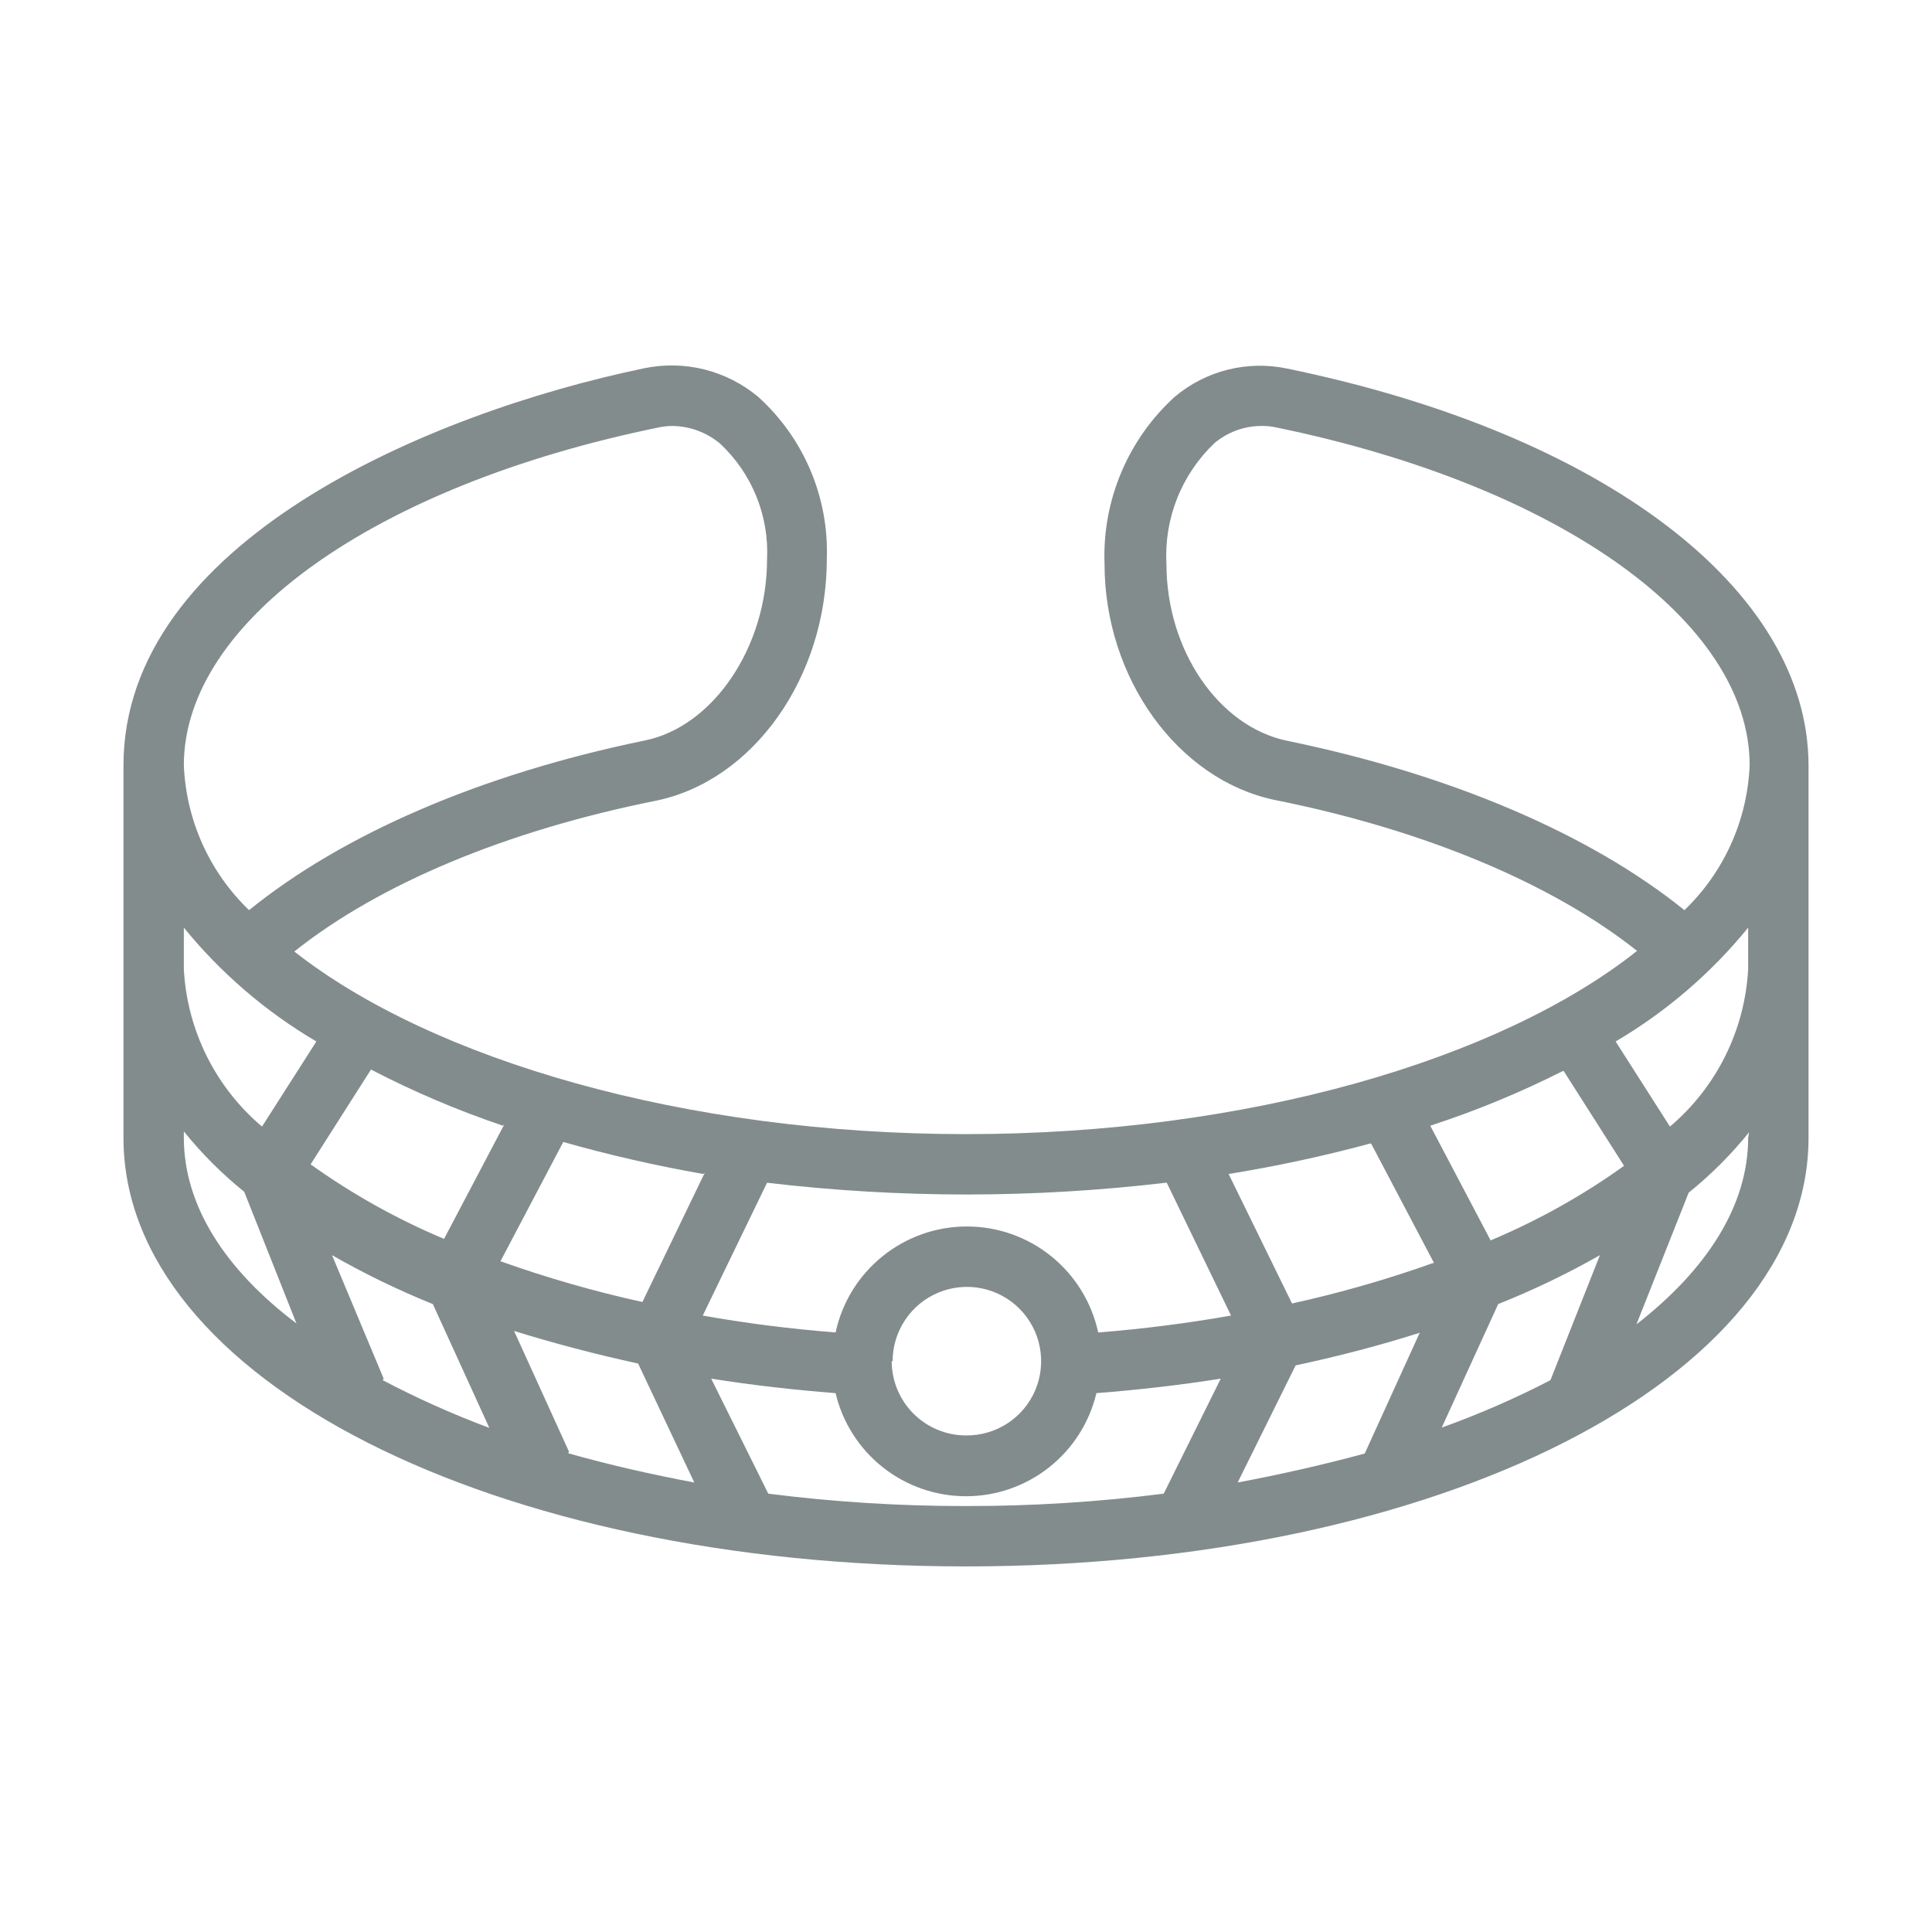 <svg width="44" height="44" viewBox="0 0 44 44" fill="none" xmlns="http://www.w3.org/2000/svg">
<path d="M29.315 8.394C28.868 8.3 28.405 8.309 27.962 8.419C27.519 8.53 27.107 8.74 26.757 9.034C26.229 9.513 25.811 10.103 25.535 10.761C25.258 11.419 25.128 12.129 25.155 12.842C25.155 15.448 26.826 17.758 29.033 18.219C32.47 18.906 35.371 20.137 37.283 21.656C34.155 24.138 28.407 25.829 22 25.829C15.592 25.829 9.845 24.138 6.703 21.67C8.628 20.137 11.515 18.92 14.953 18.233C17.16 17.772 18.83 15.421 18.83 12.732C18.855 12.039 18.727 11.348 18.457 10.709C18.186 10.07 17.778 9.498 17.263 9.034C16.907 8.738 16.489 8.526 16.041 8.414C15.592 8.302 15.124 8.293 14.671 8.387C9.707 9.419 2.812 12.375 2.812 17.435V25.912C2.812 31.412 11.24 35.674 22 35.674C32.759 35.674 41.188 31.391 41.188 25.912V17.428C41.181 13.427 36.526 9.879 29.315 8.394ZM29.315 16.871C27.754 16.548 26.565 14.809 26.565 12.842C26.537 12.332 26.621 11.822 26.809 11.348C26.998 10.873 27.288 10.445 27.658 10.092C27.957 9.842 28.333 9.703 28.723 9.701C28.839 9.699 28.954 9.71 29.067 9.735C35.516 11.062 39.847 14.156 39.847 17.428C39.796 18.678 39.264 19.861 38.362 20.728C36.224 19.003 33.055 17.641 29.315 16.871ZM39.813 21.127V22.076C39.775 22.762 39.598 23.434 39.292 24.05C38.986 24.666 38.557 25.213 38.032 25.657L36.795 23.719C37.947 23.041 38.969 22.163 39.813 21.127ZM32.835 32.512L34.12 29.7C34.917 29.382 35.691 29.01 36.437 28.586L35.31 31.433C34.51 31.847 33.683 32.208 32.835 32.512ZM28.187 33.763L29.507 31.096C30.497 30.885 31.439 30.637 32.333 30.353L31.081 33.103C30.14 33.358 29.17 33.578 28.187 33.763ZM31.226 26.043L32.656 28.758C31.599 29.135 30.52 29.445 29.425 29.686L27.981 26.737C29.067 26.561 30.143 26.33 31.205 26.043H31.226ZM35.612 24.392L36.987 26.551C36.041 27.229 35.021 27.798 33.948 28.249L32.573 25.637C33.61 25.3 34.619 24.884 35.592 24.392H35.612ZM26.572 26.936L28.036 29.961C27.06 30.133 26.049 30.264 25.011 30.346C24.863 29.663 24.486 29.05 23.942 28.611C23.398 28.171 22.72 27.932 22.02 27.932C21.321 27.932 20.643 28.171 20.099 28.611C19.554 29.05 19.177 29.663 19.03 30.346C17.991 30.264 16.967 30.133 16.005 29.961L17.469 26.936C18.98 27.115 20.499 27.204 22.02 27.204C23.534 27.203 25.047 27.114 26.551 26.936H26.572ZM20.329 30.999C20.329 30.664 20.429 30.336 20.616 30.058C20.802 29.779 21.068 29.562 21.378 29.435C21.688 29.308 22.029 29.275 22.358 29.342C22.686 29.409 22.988 29.572 23.224 29.811C23.459 30.05 23.619 30.353 23.681 30.682C23.744 31.012 23.708 31.352 23.577 31.661C23.446 31.97 23.226 32.232 22.945 32.416C22.664 32.599 22.335 32.695 22 32.691C21.551 32.691 21.121 32.512 20.804 32.195C20.487 31.878 20.308 31.448 20.308 30.999H20.329ZM12.959 33.062L11.708 30.312C12.624 30.596 13.566 30.843 14.533 31.054L15.812 33.763C14.829 33.578 13.86 33.358 12.938 33.096L12.959 33.062ZM8.738 31.398L7.562 28.586C8.301 29.009 9.069 29.381 9.858 29.7L11.144 32.519C10.313 32.209 9.502 31.846 8.717 31.433L8.738 31.398ZM11.488 25.602L10.113 28.215C9.04 27.764 8.02 27.194 7.074 26.517L8.449 24.358C9.416 24.861 10.421 25.288 11.453 25.637L11.488 25.602ZM16.053 26.703L14.63 29.652C13.534 29.411 12.455 29.101 11.398 28.724L12.828 26.008C13.879 26.306 14.943 26.549 16.018 26.737L16.053 26.703ZM7.205 23.719L5.967 25.657C5.442 25.213 5.013 24.666 4.707 24.05C4.401 23.434 4.224 22.762 4.187 22.076V21.127C5.031 22.163 6.053 23.041 7.205 23.719ZM14.966 9.742C15.082 9.715 15.199 9.702 15.317 9.701C15.715 9.707 16.099 9.85 16.403 10.106C16.761 10.442 17.042 10.851 17.226 11.306C17.41 11.76 17.493 12.249 17.469 12.739C17.469 14.733 16.245 16.548 14.685 16.864C10.945 17.634 7.81 18.996 5.672 20.728C4.77 19.861 4.238 18.678 4.187 17.428C4.187 14.162 8.518 11.069 14.966 9.742ZM4.187 25.912V25.767C4.595 26.273 5.056 26.734 5.562 27.142L6.751 30.14C5.122 28.909 4.187 27.452 4.187 25.912ZM17.497 34.017L16.197 31.398C17.111 31.543 18.06 31.652 19.03 31.728C19.188 32.397 19.568 32.992 20.107 33.418C20.646 33.844 21.313 34.076 22 34.076C22.687 34.076 23.354 33.844 23.892 33.418C24.431 32.992 24.811 32.397 24.97 31.728C25.939 31.652 26.888 31.543 27.802 31.398L26.503 34.017C25.009 34.207 23.505 34.301 22 34.299C20.494 34.301 18.99 34.207 17.497 34.017ZM39.813 25.912C39.813 27.452 38.878 28.909 37.269 30.161L38.458 27.163C38.964 26.755 39.425 26.294 39.833 25.788L39.813 25.912Z" fill="#838C8C"/>
</svg>
